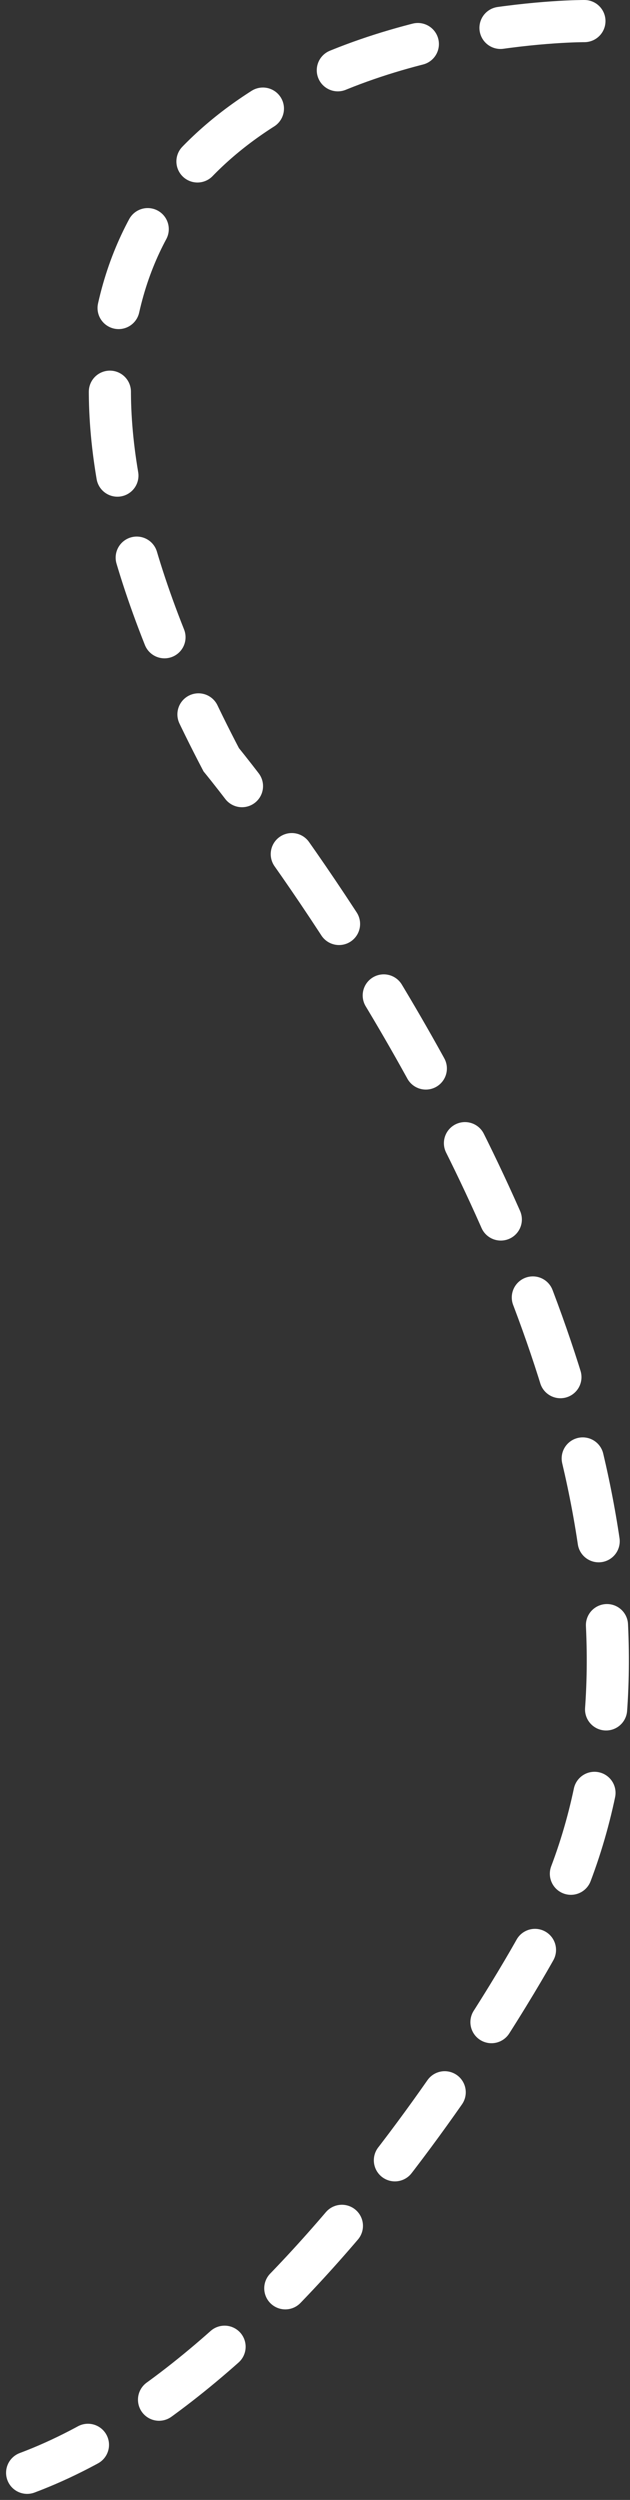 <svg xmlns="http://www.w3.org/2000/svg" width="67.292" height="266.792" viewBox="0 0 67.292 266.792">
  <rect x="0" y="0" width="67.292" height="266.792" fill="#333333" stroke="none"/>
  <path id="Path_101" data-name="Path 101" d="M773.5,63.158s-80.257-.326-38.794,78.831c0,0,62.195,75.387,33.924,126.274,0,0-24.5,45.233-54.655,56.541" transform="translate(-711.076 -60.908)" fill="none" stroke="#fff" stroke-linecap="round" stroke-miterlimit="10" stroke-width="4.5" stroke-dasharray="9 9"/>
</svg>
